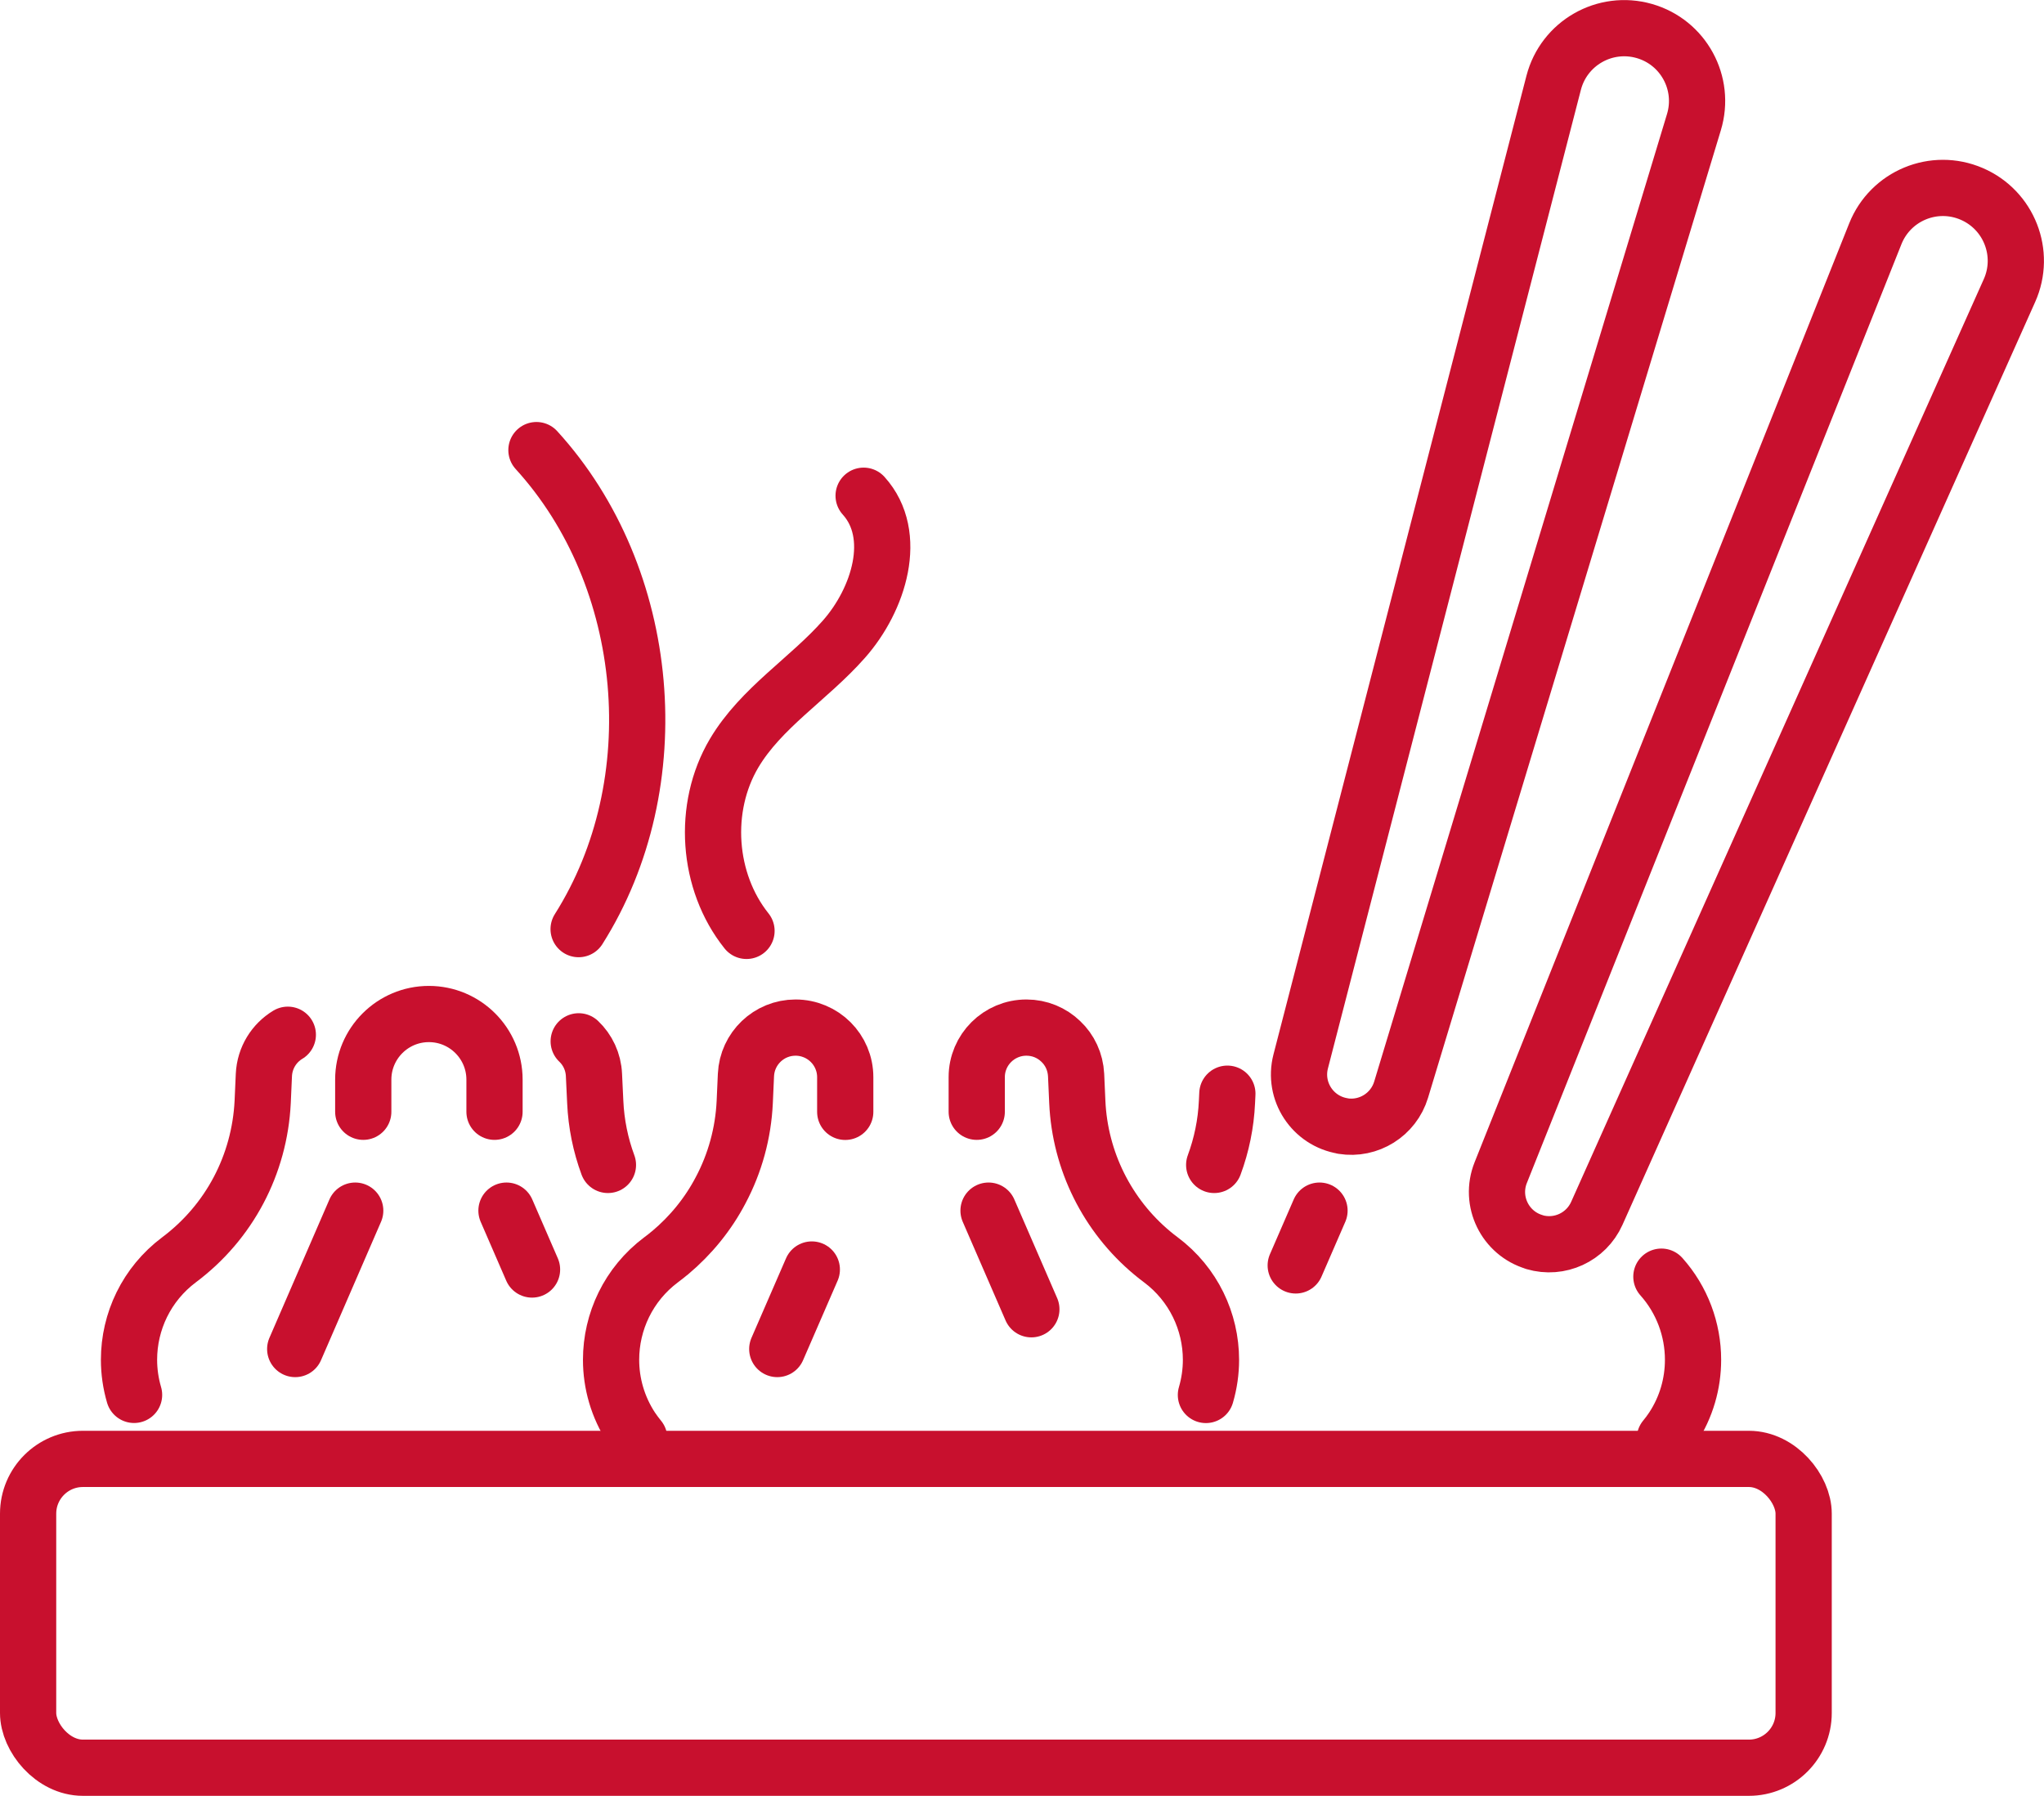 <?xml version="1.0" encoding="UTF-8"?><svg id="_レイヤー_2" xmlns="http://www.w3.org/2000/svg" viewBox="0 0 254.45 223.59"><defs><style>.cls-1{fill:none;stroke:#c8102e;stroke-linecap:round;stroke-linejoin:round;stroke-width:7px;}</style></defs><g id="_饑2"><rect class="cls-1" x="3.5" y="181.64" width="221.03" height="38.45" rx="6.82" ry="6.82"/><path class="cls-1" d="M16.69,173.67c-.42-1.43-.63-2.91-.63-4.37,0-4.75,2.17-9.41,6.23-12.45,3.11-2.33,5.63-5.29,7.41-8.66,1.77-3.35,2.81-7.1,3-10.99l.15-3.36c.1-2.14,1.27-3.98,2.98-5.01"/><path class="cls-1" d="M72.04,129.65c1.11,1.05,1.83,2.54,1.9,4.19l.16,3.36c.12,2.71.66,5.35,1.58,7.84"/><path class="cls-1" d="M45.22,138.42v-4c0-4.51,3.66-8.17,8.17-8.17h0c4.51,0,8.17,3.66,8.17,8.17v4"/><line class="cls-1" x1="44.22" y1="150.73" x2="36.75" y2="167.96"/><line class="cls-1" x1="63.05" y1="150.73" x2="66.23" y2="158.06"/><path class="cls-1" d="M79.58,179.1c-.34-.41-.66-.85-.96-1.29-1.72-2.62-2.55-5.58-2.55-8.51,0-4.75,2.17-9.41,6.23-12.45.37-.27.73-.56,1.09-.86h.01c2.62-2.2,4.76-4.84,6.31-7.8,1.78-3.35,2.82-7.1,3-10.99l.15-3.36c.15-3.3,2.87-5.9,6.17-5.9,1.7,0,3.26.69,4.38,1.81,1.12,1.12,1.81,2.66,1.81,4.37v4.31"/><path class="cls-1" d="M121.59,138.42v-4.31c0-3.41,2.77-6.17,6.19-6.17,1.66,0,3.16.65,4.27,1.72,1.12,1.05,1.83,2.54,1.91,4.19l.15,3.36c.33,7.32,3.73,14.13,9.32,18.79.35.3.72.58,1.09.86,4.06,3.04,6.23,7.71,6.23,12.45,0,1.46-.21,2.94-.63,4.37"/><line class="cls-1" x1="101.06" y1="158.06" x2="96.76" y2="167.96"/><line class="cls-1" x1="123.06" y1="150.73" x2="128.39" y2="163.01"/><path class="cls-1" d="M151.15,145.04c.92-2.49,1.47-5.13,1.59-7.84l.05-1.03"/><path class="cls-1" d="M206.82,158.95c2.58,2.89,3.94,6.59,3.94,10.35,0,2.93-.82,5.89-2.55,8.51-.3.45-.62.88-.96,1.29"/><line class="cls-1" x1="164.26" y1="150.73" x2="161.3" y2="157.55"/><path class="cls-1" d="M72.03,115.68c11.46-18.12,9.2-43.8-5.25-59.64"/><path class="cls-1" d="M92.93,115.9c-4.91-6.14-5.55-15.34-1.55-22.11,3.36-5.67,9.31-9.26,13.67-14.2,4.37-4.94,6.88-12.98,2.46-17.87"/><path class="cls-1" d="M191.02,154.64h0c-3.67-1.08-5.62-5.09-4.2-8.64l46.63-116.89c1.89-4.74,7.31-6.99,12-4.97h0c4.65,2,6.77,7.42,4.7,12.04l-51.37,114.89c-1.33,2.97-4.65,4.5-7.77,3.58Z"/><path class="cls-1" d="M167.18,140.19h0c-3.78-.61-6.22-4.33-5.26-8.04l31.49-121.84c1.28-4.94,6.37-7.85,11.28-6.45h0c4.87,1.39,7.65,6.5,6.18,11.35l-36.45,120.46c-.94,3.11-4.04,5.05-7.25,4.53Z"/></g></svg>